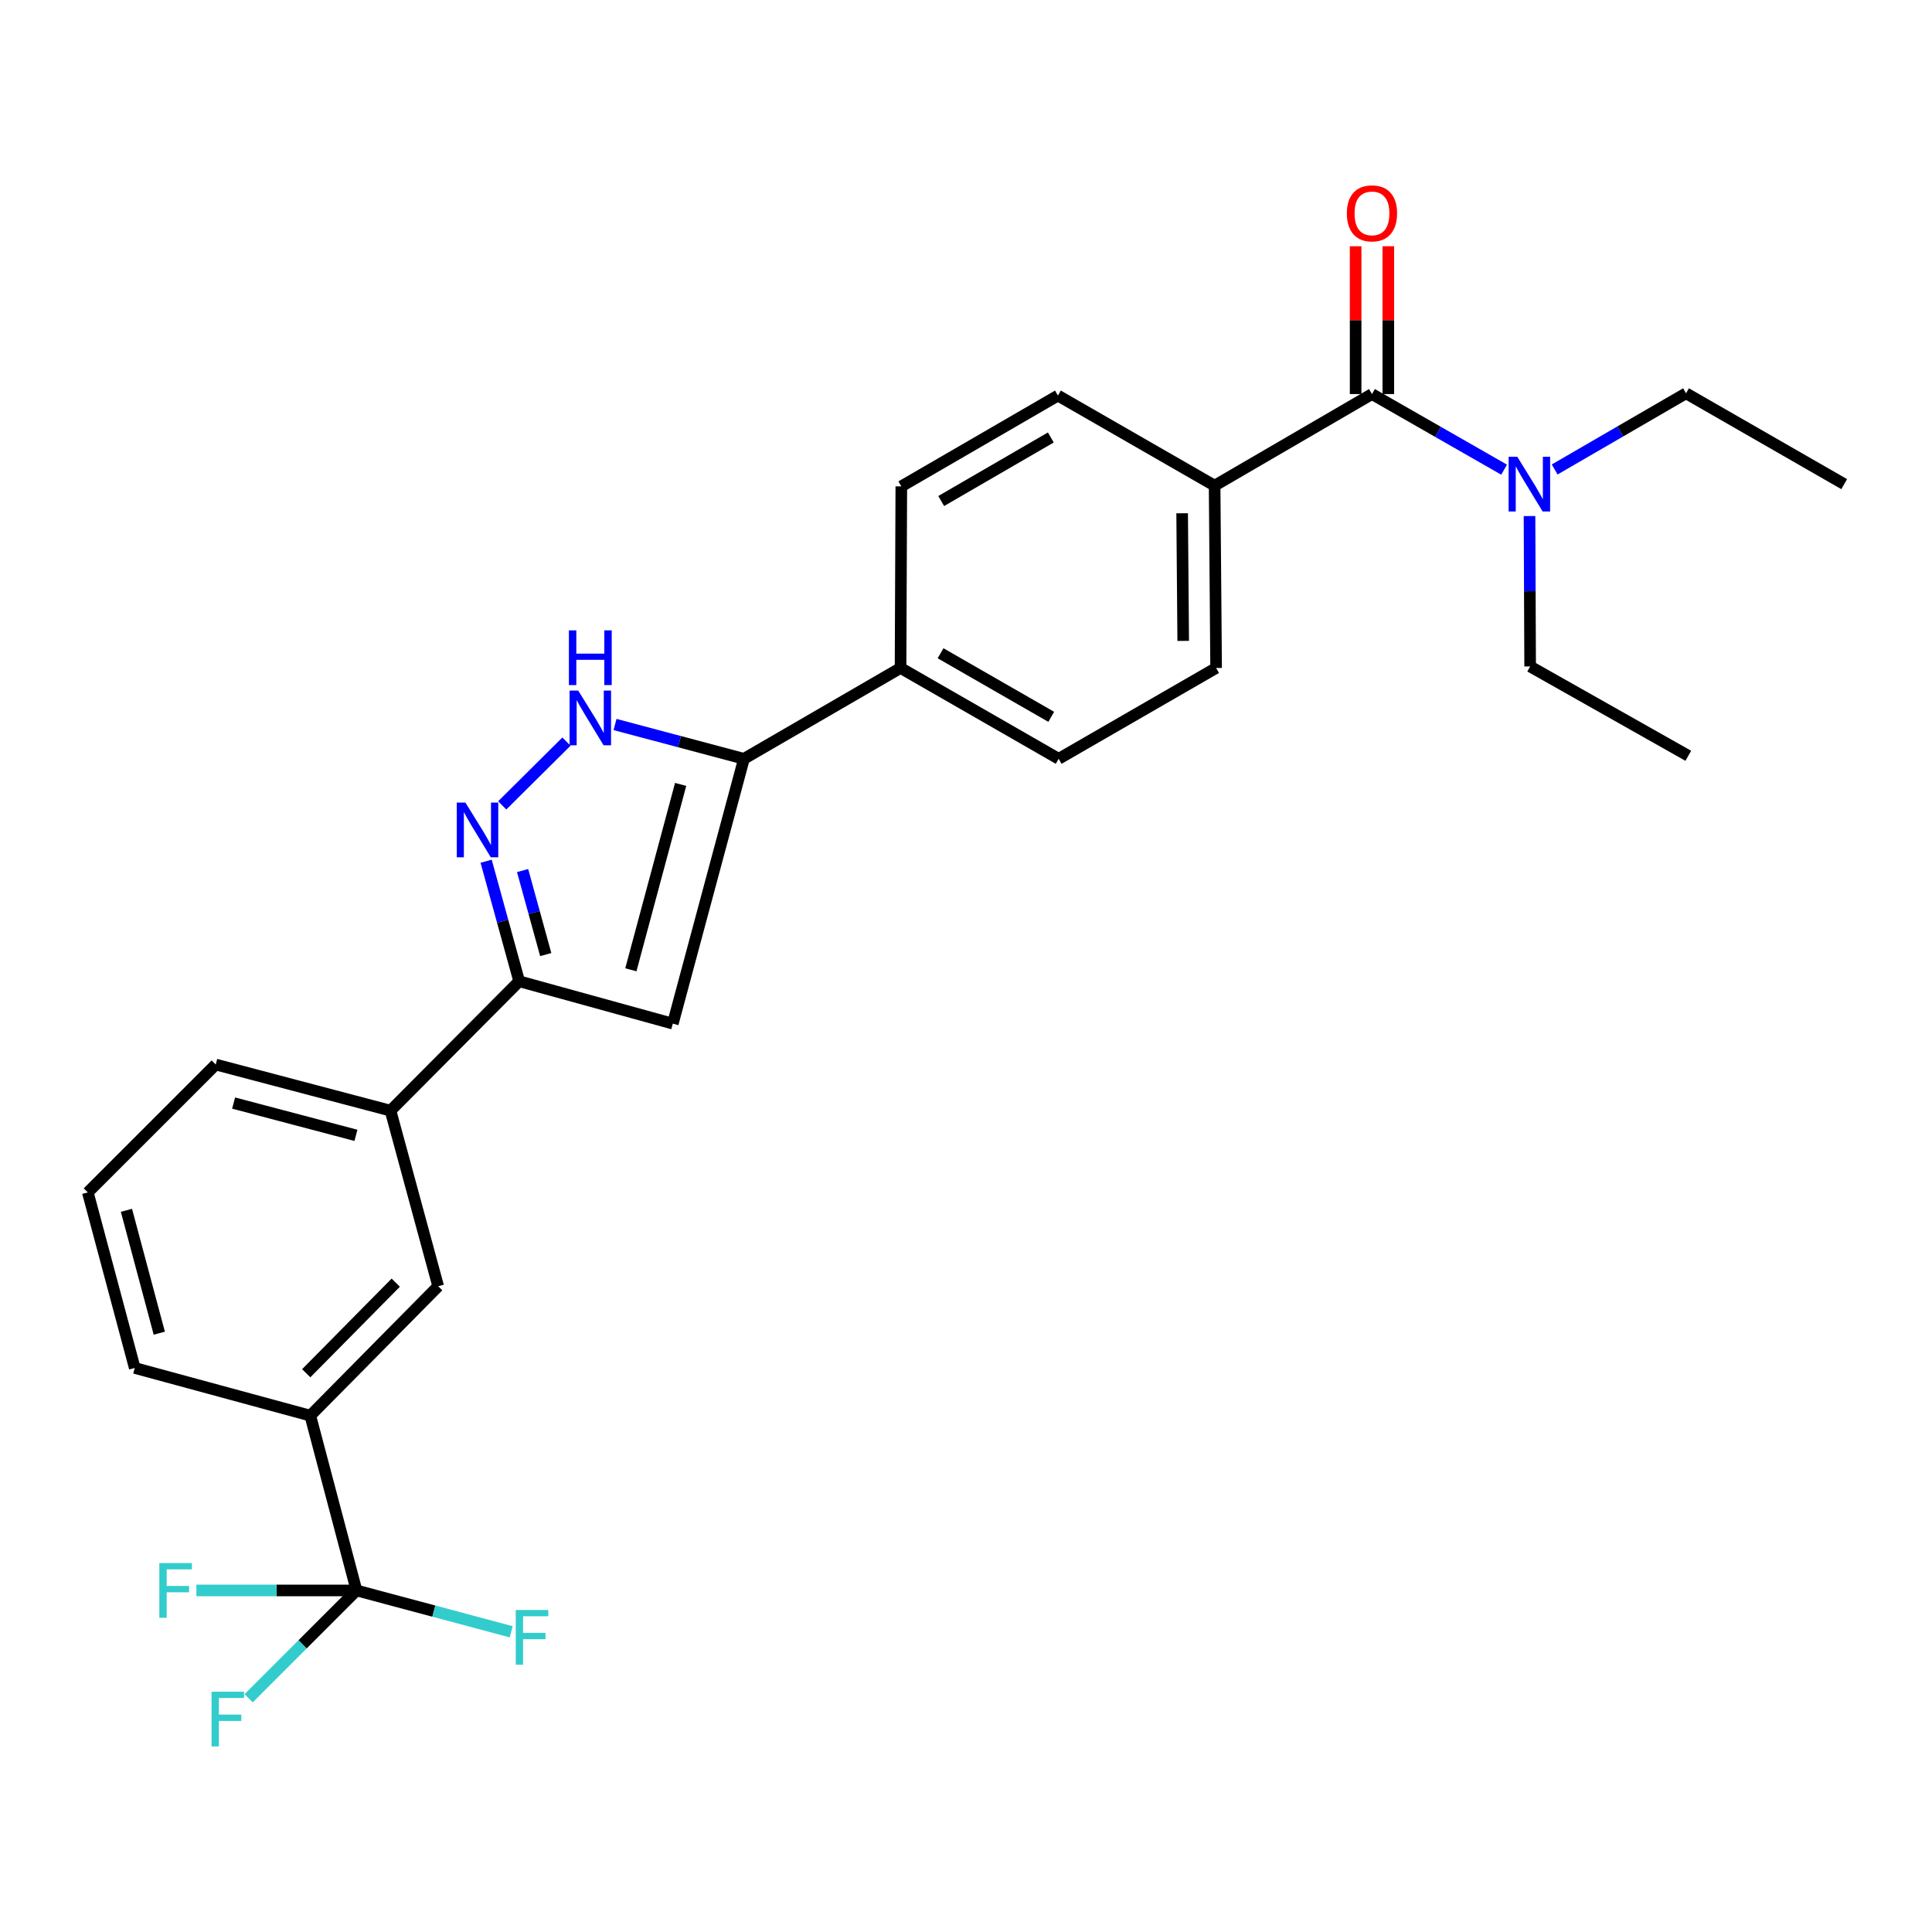 <?xml version='1.0' encoding='iso-8859-1'?>
<svg version='1.1' baseProfile='full'
              xmlns='http://www.w3.org/2000/svg'
                      xmlns:rdkit='http://www.rdkit.org/xml'
                      xmlns:xlink='http://www.w3.org/1999/xlink'
                  xml:space='preserve'
width='1000px' height='1000px' viewBox='0 0 1000 1000'>
<!-- END OF HEADER -->
<rect style='opacity:1.0;fill:#FFFFFF;stroke:none' width='1000' height='1000' x='0' y='0'> </rect>
<path class='bond-2' d='M 259.957,416.865 L 293.195,383.852' style='fill:none;fill-rule:evenodd;stroke:#0000FF;stroke-width:6px;stroke-linecap:butt;stroke-linejoin:miter;stroke-opacity:1' />
<path class='bond-3' d='M 251.618,445.767 L 260.17,476.835' style='fill:none;fill-rule:evenodd;stroke:#0000FF;stroke-width:6px;stroke-linecap:butt;stroke-linejoin:miter;stroke-opacity:1' />
<path class='bond-3' d='M 260.17,476.835 L 268.723,507.903' style='fill:none;fill-rule:evenodd;stroke:#000000;stroke-width:6px;stroke-linecap:butt;stroke-linejoin:miter;stroke-opacity:1' />
<path class='bond-3' d='M 270.496,450.597 L 276.483,472.344' style='fill:none;fill-rule:evenodd;stroke:#0000FF;stroke-width:6px;stroke-linecap:butt;stroke-linejoin:miter;stroke-opacity:1' />
<path class='bond-3' d='M 276.483,472.344 L 282.47,494.092' style='fill:none;fill-rule:evenodd;stroke:#000000;stroke-width:6px;stroke-linecap:butt;stroke-linejoin:miter;stroke-opacity:1' />
<path class='bond-0' d='M 348.244,529.841 L 268.723,507.903' style='fill:none;fill-rule:evenodd;stroke:#000000;stroke-width:6px;stroke-linecap:butt;stroke-linejoin:miter;stroke-opacity:1' />
<path class='bond-27' d='M 348.244,529.841 L 385.062,392.758' style='fill:none;fill-rule:evenodd;stroke:#000000;stroke-width:6px;stroke-linecap:butt;stroke-linejoin:miter;stroke-opacity:1' />
<path class='bond-27' d='M 326.533,501.964 L 352.305,406.006' style='fill:none;fill-rule:evenodd;stroke:#000000;stroke-width:6px;stroke-linecap:butt;stroke-linejoin:miter;stroke-opacity:1' />
<path class='bond-1' d='M 385.062,392.758 L 351.7,383.877' style='fill:none;fill-rule:evenodd;stroke:#000000;stroke-width:6px;stroke-linecap:butt;stroke-linejoin:miter;stroke-opacity:1' />
<path class='bond-1' d='M 351.7,383.877 L 318.338,374.996' style='fill:none;fill-rule:evenodd;stroke:#0000FF;stroke-width:6px;stroke-linecap:butt;stroke-linejoin:miter;stroke-opacity:1' />
<path class='bond-10' d='M 385.062,392.758 L 466.124,345.741' style='fill:none;fill-rule:evenodd;stroke:#000000;stroke-width:6px;stroke-linecap:butt;stroke-linejoin:miter;stroke-opacity:1' />
<path class='bond-7' d='M 268.723,507.903 L 202.127,574.875' style='fill:none;fill-rule:evenodd;stroke:#000000;stroke-width:6px;stroke-linecap:butt;stroke-linejoin:miter;stroke-opacity:1' />
<path class='bond-4' d='M 184.522,823.212 L 160.609,732.731' style='fill:none;fill-rule:evenodd;stroke:#000000;stroke-width:6px;stroke-linecap:butt;stroke-linejoin:miter;stroke-opacity:1' />
<path class='bond-17' d='M 184.522,823.212 L 143.087,823.212' style='fill:none;fill-rule:evenodd;stroke:#000000;stroke-width:6px;stroke-linecap:butt;stroke-linejoin:miter;stroke-opacity:1' />
<path class='bond-17' d='M 143.087,823.212 L 101.653,823.212' style='fill:none;fill-rule:evenodd;stroke:#33CCCC;stroke-width:6px;stroke-linecap:butt;stroke-linejoin:miter;stroke-opacity:1' />
<path class='bond-18' d='M 184.522,823.212 L 156.606,851.116' style='fill:none;fill-rule:evenodd;stroke:#000000;stroke-width:6px;stroke-linecap:butt;stroke-linejoin:miter;stroke-opacity:1' />
<path class='bond-18' d='M 156.606,851.116 L 128.69,879.019' style='fill:none;fill-rule:evenodd;stroke:#33CCCC;stroke-width:6px;stroke-linecap:butt;stroke-linejoin:miter;stroke-opacity:1' />
<path class='bond-19' d='M 184.522,823.212 L 224.56,833.912' style='fill:none;fill-rule:evenodd;stroke:#000000;stroke-width:6px;stroke-linecap:butt;stroke-linejoin:miter;stroke-opacity:1' />
<path class='bond-19' d='M 224.56,833.912 L 264.598,844.612' style='fill:none;fill-rule:evenodd;stroke:#33CCCC;stroke-width:6px;stroke-linecap:butt;stroke-linejoin:miter;stroke-opacity:1' />
<path class='bond-5' d='M 710.128,203.967 L 628.68,251.369' style='fill:none;fill-rule:evenodd;stroke:#000000;stroke-width:6px;stroke-linecap:butt;stroke-linejoin:miter;stroke-opacity:1' />
<path class='bond-11' d='M 710.128,203.967 L 744.322,223.534' style='fill:none;fill-rule:evenodd;stroke:#000000;stroke-width:6px;stroke-linecap:butt;stroke-linejoin:miter;stroke-opacity:1' />
<path class='bond-11' d='M 744.322,223.534 L 778.517,243.1' style='fill:none;fill-rule:evenodd;stroke:#0000FF;stroke-width:6px;stroke-linecap:butt;stroke-linejoin:miter;stroke-opacity:1' />
<path class='bond-12' d='M 718.588,203.967 L 718.588,165.712' style='fill:none;fill-rule:evenodd;stroke:#000000;stroke-width:6px;stroke-linecap:butt;stroke-linejoin:miter;stroke-opacity:1' />
<path class='bond-12' d='M 718.588,165.712 L 718.588,127.457' style='fill:none;fill-rule:evenodd;stroke:#FF0000;stroke-width:6px;stroke-linecap:butt;stroke-linejoin:miter;stroke-opacity:1' />
<path class='bond-12' d='M 701.668,203.967 L 701.668,165.712' style='fill:none;fill-rule:evenodd;stroke:#000000;stroke-width:6px;stroke-linecap:butt;stroke-linejoin:miter;stroke-opacity:1' />
<path class='bond-12' d='M 701.668,165.712 L 701.668,127.457' style='fill:none;fill-rule:evenodd;stroke:#FF0000;stroke-width:6px;stroke-linecap:butt;stroke-linejoin:miter;stroke-opacity:1' />
<path class='bond-6' d='M 160.609,732.731 L 226.801,665.75' style='fill:none;fill-rule:evenodd;stroke:#000000;stroke-width:6px;stroke-linecap:butt;stroke-linejoin:miter;stroke-opacity:1' />
<path class='bond-6' d='M 158.503,710.792 L 204.838,663.905' style='fill:none;fill-rule:evenodd;stroke:#000000;stroke-width:6px;stroke-linecap:butt;stroke-linejoin:miter;stroke-opacity:1' />
<path class='bond-28' d='M 160.609,732.731 L 69.743,708.057' style='fill:none;fill-rule:evenodd;stroke:#000000;stroke-width:6px;stroke-linecap:butt;stroke-linejoin:miter;stroke-opacity:1' />
<path class='bond-8' d='M 202.127,574.875 L 226.801,665.75' style='fill:none;fill-rule:evenodd;stroke:#000000;stroke-width:6px;stroke-linecap:butt;stroke-linejoin:miter;stroke-opacity:1' />
<path class='bond-21' d='M 202.127,574.875 L 111.665,551' style='fill:none;fill-rule:evenodd;stroke:#000000;stroke-width:6px;stroke-linecap:butt;stroke-linejoin:miter;stroke-opacity:1' />
<path class='bond-21' d='M 184.24,587.653 L 120.917,570.94' style='fill:none;fill-rule:evenodd;stroke:#000000;stroke-width:6px;stroke-linecap:butt;stroke-linejoin:miter;stroke-opacity:1' />
<path class='bond-9' d='M 628.68,251.369 L 629.461,345.741' style='fill:none;fill-rule:evenodd;stroke:#000000;stroke-width:6px;stroke-linecap:butt;stroke-linejoin:miter;stroke-opacity:1' />
<path class='bond-9' d='M 611.879,265.665 L 612.425,331.725' style='fill:none;fill-rule:evenodd;stroke:#000000;stroke-width:6px;stroke-linecap:butt;stroke-linejoin:miter;stroke-opacity:1' />
<path class='bond-29' d='M 628.68,251.369 L 547.581,204.747' style='fill:none;fill-rule:evenodd;stroke:#000000;stroke-width:6px;stroke-linecap:butt;stroke-linejoin:miter;stroke-opacity:1' />
<path class='bond-15' d='M 466.124,345.741 L 547.966,392.758' style='fill:none;fill-rule:evenodd;stroke:#000000;stroke-width:6px;stroke-linecap:butt;stroke-linejoin:miter;stroke-opacity:1' />
<path class='bond-15' d='M 486.828,338.123 L 544.118,371.034' style='fill:none;fill-rule:evenodd;stroke:#000000;stroke-width:6px;stroke-linecap:butt;stroke-linejoin:miter;stroke-opacity:1' />
<path class='bond-16' d='M 466.124,345.741 L 466.519,251.745' style='fill:none;fill-rule:evenodd;stroke:#000000;stroke-width:6px;stroke-linecap:butt;stroke-linejoin:miter;stroke-opacity:1' />
<path class='bond-23' d='M 791.673,267.108 L 791.835,306.034' style='fill:none;fill-rule:evenodd;stroke:#0000FF;stroke-width:6px;stroke-linecap:butt;stroke-linejoin:miter;stroke-opacity:1' />
<path class='bond-23' d='M 791.835,306.034 L 791.998,344.961' style='fill:none;fill-rule:evenodd;stroke:#000000;stroke-width:6px;stroke-linecap:butt;stroke-linejoin:miter;stroke-opacity:1' />
<path class='bond-24' d='M 804.687,243.002 L 838.686,223.287' style='fill:none;fill-rule:evenodd;stroke:#0000FF;stroke-width:6px;stroke-linecap:butt;stroke-linejoin:miter;stroke-opacity:1' />
<path class='bond-24' d='M 838.686,223.287 L 872.684,203.572' style='fill:none;fill-rule:evenodd;stroke:#000000;stroke-width:6px;stroke-linecap:butt;stroke-linejoin:miter;stroke-opacity:1' />
<path class='bond-13' d='M 629.461,345.741 L 547.966,392.758' style='fill:none;fill-rule:evenodd;stroke:#000000;stroke-width:6px;stroke-linecap:butt;stroke-linejoin:miter;stroke-opacity:1' />
<path class='bond-14' d='M 547.581,204.747 L 466.519,251.745' style='fill:none;fill-rule:evenodd;stroke:#000000;stroke-width:6px;stroke-linecap:butt;stroke-linejoin:miter;stroke-opacity:1' />
<path class='bond-14' d='M 543.908,226.434 L 487.164,259.332' style='fill:none;fill-rule:evenodd;stroke:#000000;stroke-width:6px;stroke-linecap:butt;stroke-linejoin:miter;stroke-opacity:1' />
<path class='bond-20' d='M 69.743,708.057 L 45.455,617.192' style='fill:none;fill-rule:evenodd;stroke:#000000;stroke-width:6px;stroke-linecap:butt;stroke-linejoin:miter;stroke-opacity:1' />
<path class='bond-20' d='M 82.445,690.058 L 65.443,626.452' style='fill:none;fill-rule:evenodd;stroke:#000000;stroke-width:6px;stroke-linecap:butt;stroke-linejoin:miter;stroke-opacity:1' />
<path class='bond-22' d='M 111.665,551 L 45.455,617.192' style='fill:none;fill-rule:evenodd;stroke:#000000;stroke-width:6px;stroke-linecap:butt;stroke-linejoin:miter;stroke-opacity:1' />
<path class='bond-25' d='M 791.998,344.961 L 873.859,391.197' style='fill:none;fill-rule:evenodd;stroke:#000000;stroke-width:6px;stroke-linecap:butt;stroke-linejoin:miter;stroke-opacity:1' />
<path class='bond-26' d='M 872.684,203.572 L 954.545,250.589' style='fill:none;fill-rule:evenodd;stroke:#000000;stroke-width:6px;stroke-linecap:butt;stroke-linejoin:miter;stroke-opacity:1' />
<path  class='atom-0' d='M 240.9 415.416
L 250.18 430.416
Q 251.1 431.896, 252.58 434.576
Q 254.06 437.256, 254.14 437.416
L 254.14 415.416
L 257.9 415.416
L 257.9 443.736
L 254.02 443.736
L 244.06 427.336
Q 242.9 425.416, 241.66 423.216
Q 240.46 421.016, 240.1 420.336
L 240.1 443.736
L 236.42 443.736
L 236.42 415.416
L 240.9 415.416
' fill='#0000FF'/>
<path  class='atom-3' d='M 299.281 357.43
L 308.561 372.43
Q 309.481 373.91, 310.961 376.59
Q 312.441 379.27, 312.521 379.43
L 312.521 357.43
L 316.281 357.43
L 316.281 385.75
L 312.401 385.75
L 302.441 369.35
Q 301.281 367.43, 300.041 365.23
Q 298.841 363.03, 298.481 362.35
L 298.481 385.75
L 294.801 385.75
L 294.801 357.43
L 299.281 357.43
' fill='#0000FF'/>
<path  class='atom-3' d='M 294.461 326.278
L 298.301 326.278
L 298.301 338.318
L 312.781 338.318
L 312.781 326.278
L 316.621 326.278
L 316.621 354.598
L 312.781 354.598
L 312.781 341.518
L 298.301 341.518
L 298.301 354.598
L 294.461 354.598
L 294.461 326.278
' fill='#0000FF'/>
<path  class='atom-12' d='M 785.344 236.429
L 794.624 251.429
Q 795.544 252.909, 797.024 255.589
Q 798.504 258.269, 798.584 258.429
L 798.584 236.429
L 802.344 236.429
L 802.344 264.749
L 798.464 264.749
L 788.504 248.349
Q 787.344 246.429, 786.104 244.229
Q 784.904 242.029, 784.544 241.349
L 784.544 264.749
L 780.864 264.749
L 780.864 236.429
L 785.344 236.429
' fill='#0000FF'/>
<path  class='atom-13' d='M 697.128 110.436
Q 697.128 103.636, 700.488 99.836
Q 703.848 96.036, 710.128 96.036
Q 716.408 96.036, 719.768 99.836
Q 723.128 103.636, 723.128 110.436
Q 723.128 117.316, 719.728 121.236
Q 716.328 125.116, 710.128 125.116
Q 703.888 125.116, 700.488 121.236
Q 697.128 117.356, 697.128 110.436
M 710.128 121.916
Q 714.448 121.916, 716.768 119.036
Q 719.128 116.116, 719.128 110.436
Q 719.128 104.876, 716.768 102.076
Q 714.448 99.236, 710.128 99.236
Q 705.808 99.236, 703.448 102.036
Q 701.128 104.836, 701.128 110.436
Q 701.128 116.156, 703.448 119.036
Q 705.808 121.916, 710.128 121.916
' fill='#FF0000'/>
<path  class='atom-18' d='M 82.472 809.052
L 99.312 809.052
L 99.312 812.292
L 86.272 812.292
L 86.272 820.892
L 97.872 820.892
L 97.872 824.172
L 86.272 824.172
L 86.272 837.372
L 82.472 837.372
L 82.472 809.052
' fill='#33CCCC'/>
<path  class='atom-19' d='M 109.496 875.629
L 126.336 875.629
L 126.336 878.869
L 113.296 878.869
L 113.296 887.469
L 124.896 887.469
L 124.896 890.749
L 113.296 890.749
L 113.296 903.949
L 109.496 903.949
L 109.496 875.629
' fill='#33CCCC'/>
<path  class='atom-20' d='M 266.949 833.331
L 283.789 833.331
L 283.789 836.571
L 270.749 836.571
L 270.749 845.171
L 282.349 845.171
L 282.349 848.451
L 270.749 848.451
L 270.749 861.651
L 266.949 861.651
L 266.949 833.331
' fill='#33CCCC'/>
</svg>
